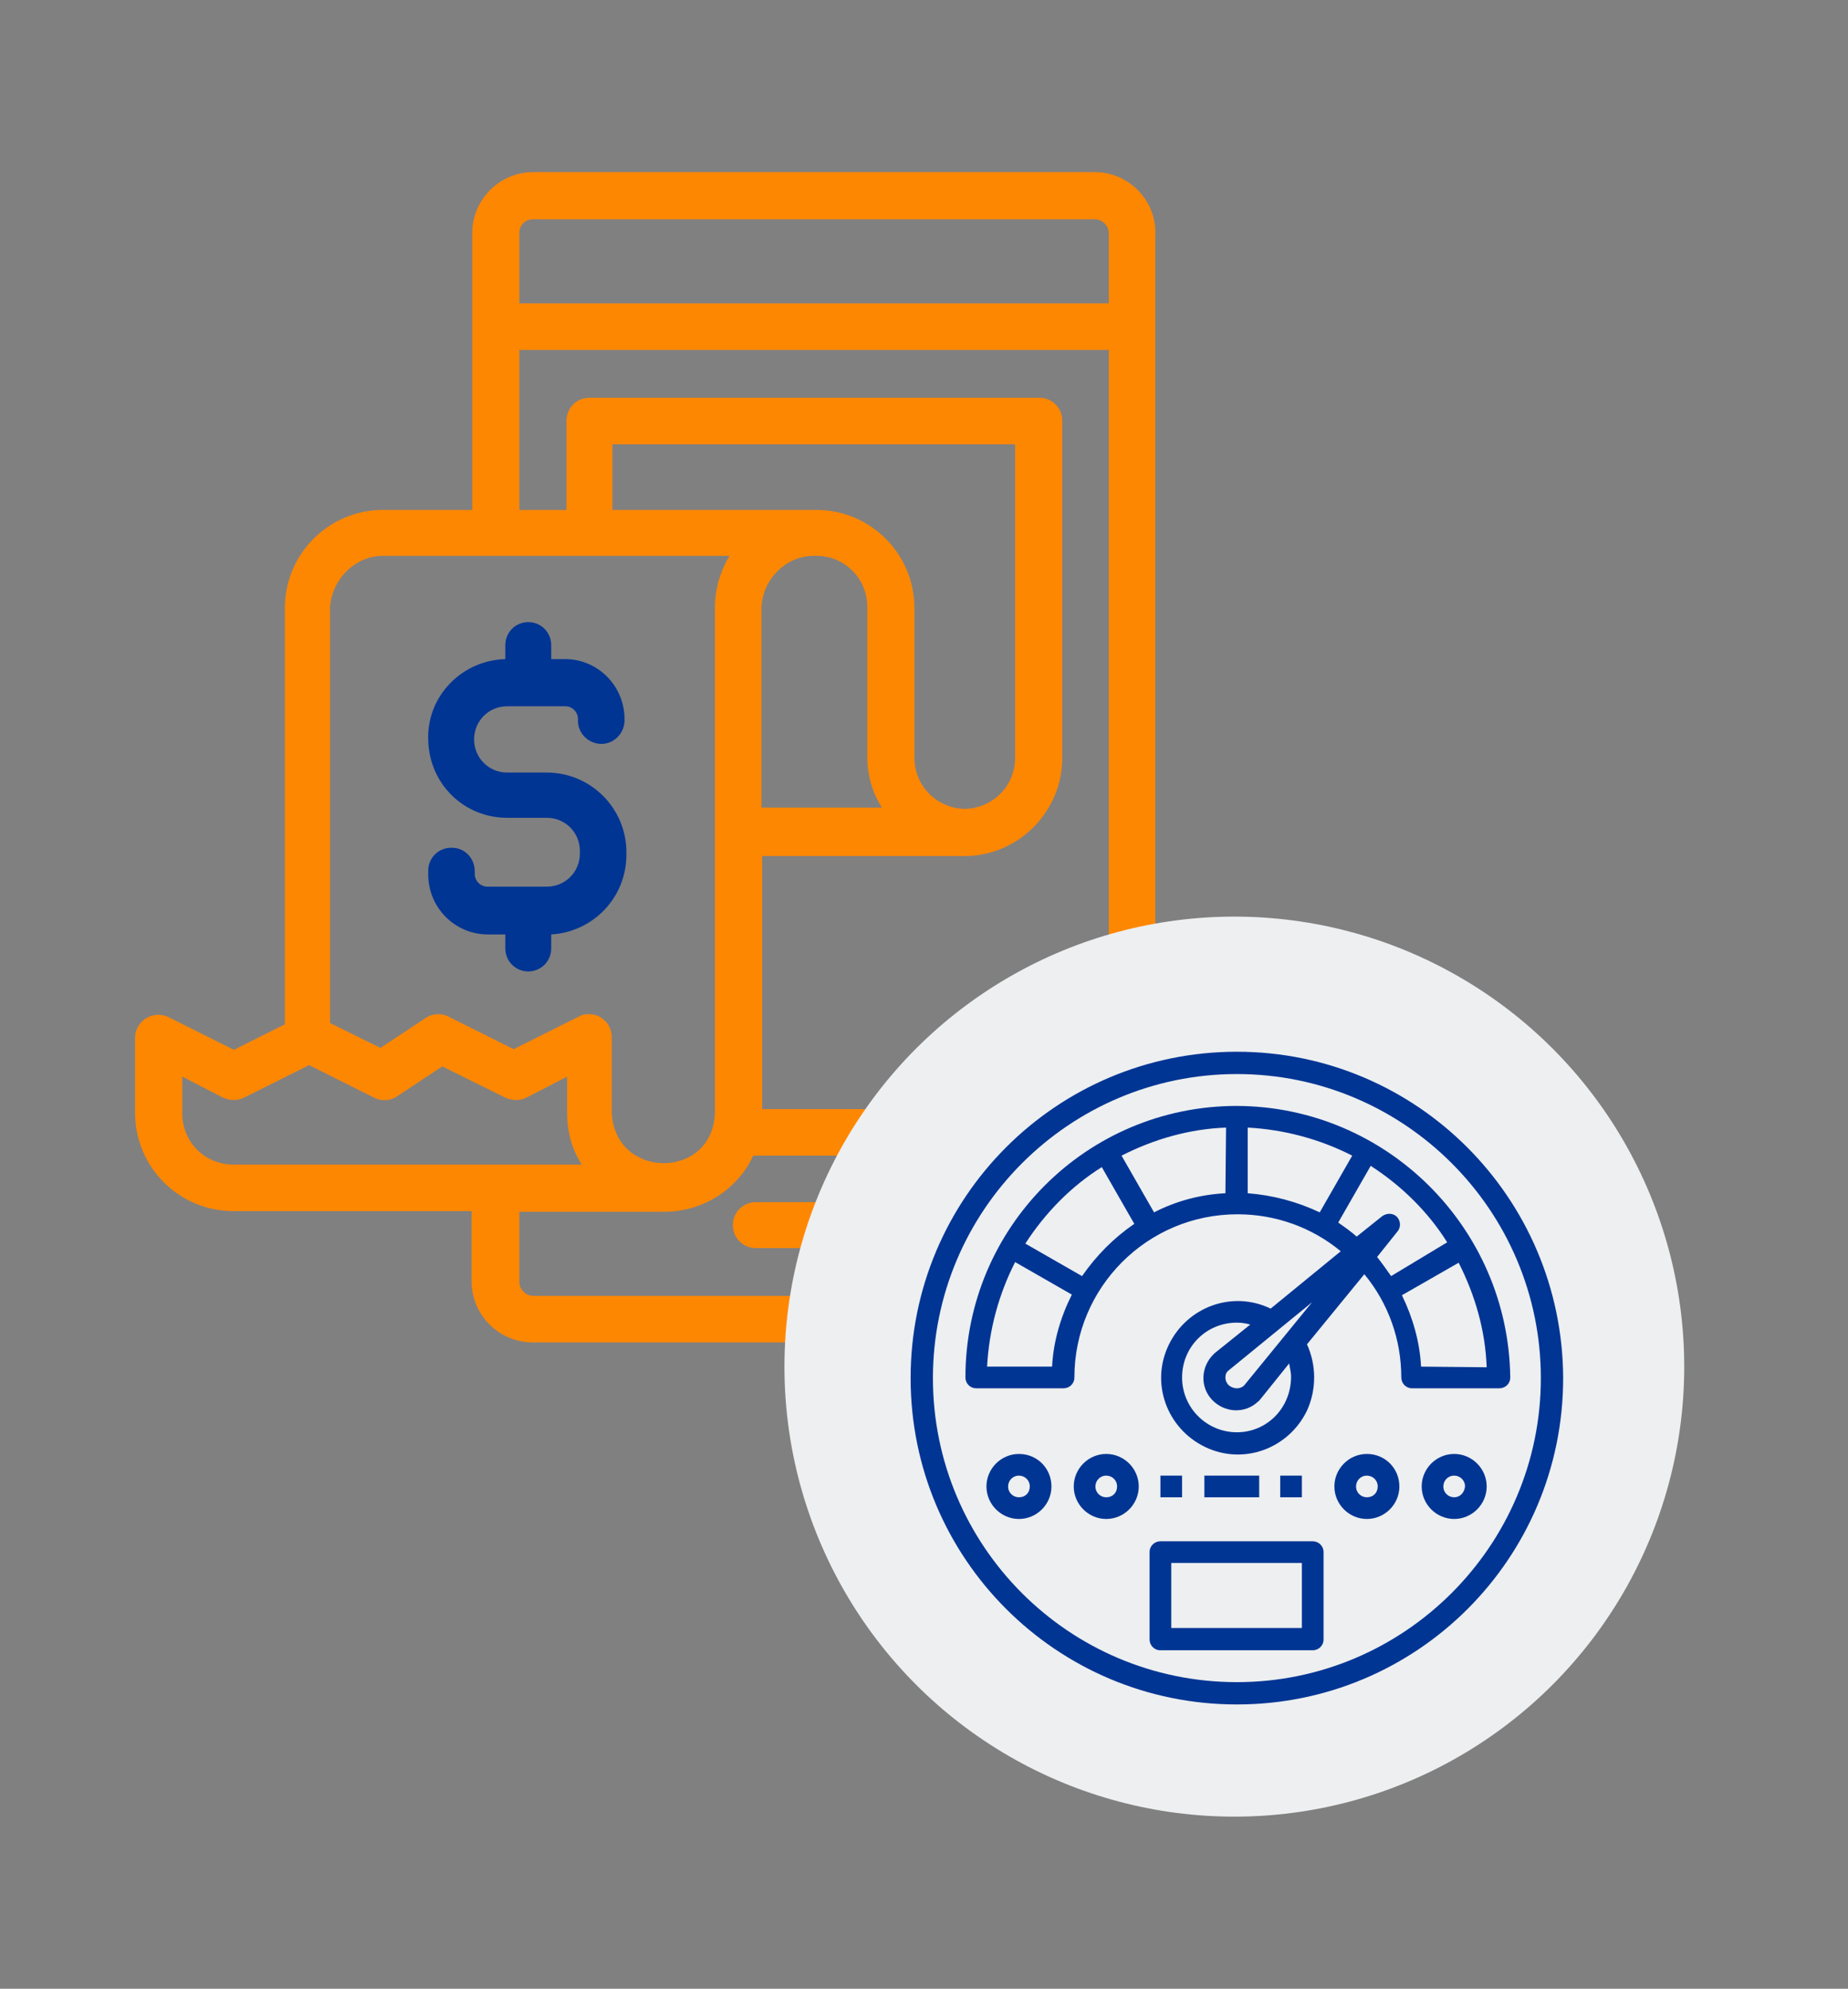 <?xml version="1.0" encoding="utf-8"?>
<!-- Generator: Adobe Illustrator 22.1.0, SVG Export Plug-In . SVG Version: 6.00 Build 0)  -->
<svg version="1.1" id="Layer_1" xmlns="http://www.w3.org/2000/svg" xmlns:xlink="http://www.w3.org/1999/xlink" x="0px" y="0px"
	 viewBox="0 0 290 312" style="enable-background:new 0 0 290 312;" xml:space="preserve">
<rect x="0" y="0" width="290" height="312" fill="#808080" stroke="none"/>
<style type="text/css">
	.st0{fill:#FE8702;}
	.st1{fill:#003594;}
	.st2{fill:#EDEFF0;}
</style>
<g id="_05-receipt_1_">
	<g id="linear_color-2_1_">
		<path class="st0" d="M171.8,27H83.7c-5.3,0-9.6,4.3-9.6,9.6V80h-14c-8.5,0-15.4,6.9-15.4,15.4v65.3l-8,4l-10.2-5.1
			c-1.8-0.9-4-0.2-4.9,1.6c-0.3,0.5-0.4,1.1-0.4,1.6v11.8c0,8.5,6.9,15.4,15.4,15.4h37.4v11c0,5.3,4.3,9.6,9.6,9.6h88.1
			c5.3,0,9.6-4.3,9.6-9.6V36.6C181.4,31.3,177,27,171.8,27z M83.7,34.4h88.1c1.2,0,2.2,1,2.2,2.2v11H81.5v-11
			C81.5,35.3,82.4,34.4,83.7,34.4z M81.5,54.9H174v119.1h-54.4v-39.7h31.6c0.3,0,0.5,0,0.8,0c8.2-0.4,14.7-7.2,14.7-15.4V66
			c0-2-1.6-3.6-3.6-3.6H92.5c-2,0-3.6,1.6-3.6,3.6v14h-7.4L81.5,54.9L81.5,54.9z M151.4,126.9c-4.4-0.1-7.9-3.6-7.9-8V95.4
			c0-8.5-6.9-15.4-15.4-15.4c-0.1,0-0.1,0-0.2,0c-0.1,0-0.1,0-0.2,0H96.1V69.7h63.2v49.2C159.3,123.3,155.8,126.8,151.4,126.9z
			 M127.7,87.2c0.1,0,0.1,0,0.2,0c0.1,0,0.1,0,0.2,0c4.5,0,8,3.6,8,8v23.5c0,2.9,0.8,5.7,2.3,8h-18.9V95.2
			C119.7,90.9,123.3,87.2,127.7,87.2z M60.1,87.2h54.4c-1.5,2.4-2.3,5.3-2.3,8v79.3c-0.3,10.7-15.8,10.6-16.2,0v-11.8
			c0-2-1.6-3.6-3.6-3.6c-0.6,0-1.1,0.1-1.6,0.4l-10.2,5.1l-10.2-5.1c-1.1-0.6-2.6-0.5-3.6,0.2l-7.1,4.7l-7.9-3.9V95.2
			C52.1,90.9,55.7,87.2,60.1,87.2z M28.6,174.7v-5.8l6.4,3.3c1.1,0.5,2.3,0.5,3.3,0l10.2-5.1l10.2,5.1c1.1,0.6,2.6,0.5,3.6-0.2
			l7.1-4.7l9.9,4.9c1.1,0.5,2.3,0.5,3.3,0l6.4-3.3v5.8c0,2.9,0.8,5.7,2.3,8H36.6C32.1,182.7,28.6,179.1,28.6,174.7z M171.8,203.3
			H83.7c-1.2,0-2.2-1-2.2-2.2v-11h22.8c5.9,0,11.4-3.4,13.9-8.8H174v19.8C174,202.3,173,203.3,171.8,203.3z"/>
		<path class="st0" d="M137.3,188.6h-18.7c-2,0-3.6,1.6-3.6,3.6c0,2,1.6,3.6,3.6,3.6h18.7c2,0,3.6-1.6,3.6-3.6
			C140.9,190.3,139.3,188.6,137.3,188.6z"/>
		<path class="st1" d="M79.6,128.3h6.2c2.9,0,5.2,2.3,5.2,5.2v0.4c0,2.9-2.3,5.2-5.2,5.2h-9.3c-1.1,0-2-0.9-2-2l0,0v-0.4
			c0-2-1.5-3.7-3.6-3.7c0,0,0,0-0.1,0c-2,0-3.6,1.6-3.6,3.6v0.4c-0.1,5.2,4,9.5,9.2,9.6c0.1,0,0.1,0,0.2,0h2.7v2.2
			c0,2,1.6,3.6,3.6,3.6c2,0,3.6-1.6,3.6-3.6v-2.2c6.6-0.4,11.8-5.8,11.8-12.5v-0.4c0-6.9-5.6-12.5-12.5-12.5h-6.2
			c-2.9,0-5.2-2.3-5.2-5.2c0-2.9,2.3-5.2,5.2-5.2h9.1c1.1,0,2,0.9,2,2v0.1c-0.1,2,1.5,3.7,3.5,3.8c2,0.1,3.7-1.5,3.8-3.5
			c0.2-5.2-3.8-9.6-9-9.8c-0.1,0-0.3,0-0.4,0h-2.1v-2.2c0-2-1.6-3.6-3.6-3.6s-3.6,1.6-3.6,3.6v2.2c-6.9,0.2-12.4,5.9-12.1,12.8
			C67.4,123,72.8,128.3,79.6,128.3z"/>
	</g>
</g>
<circle class="st2" cx="193.7" cy="214.4" r="70.6"/>
<g id="speedometer_1_">
	<path class="st1" d="M194.1,165c-28.3,0-51.2,22.9-51.2,51.2s22.9,51.2,51.2,51.2s51.2-22.9,51.2-51.2
		C245.2,187.9,222.3,165,194.1,165z M194.1,263.9c-26.4,0-47.7-21.4-47.7-47.7s21.4-47.7,47.7-47.7s47.7,21.4,47.7,47.7
		C241.8,242.5,220.4,263.9,194.1,263.9z"/>
	<path class="st1" d="M206,241.8h-23.9c-0.9,0-1.7,0.7-1.7,1.7v13.7c0,0.9,0.7,1.7,1.7,1.7H206c0.9,0,1.7-0.7,1.7-1.7v-13.7
		C207.7,242.5,206.9,241.8,206,241.8z M204.3,255.4h-20.5v-10.2h20.5V255.4z"/>
	<path class="st1" d="M194.1,173.5c-23.6,0-42.6,19.1-42.6,42.6c0,0.9,0.7,1.7,1.7,1.7h13.7c0.9,0,1.7-0.7,1.7-1.7
		c0-14.1,11.4-25.6,25.6-25.6c5.9,0,11.6,2,16.2,5.8l-11,9c-6-2.9-13.1-0.3-16,5.7c-2.9,6-0.3,13.1,5.7,16s13.1,0.3,16-5.7
		c1.5-3.3,1.5-7.1,0-10.4l9-11c3.8,4.6,5.8,10.3,5.8,16.2c0,0.9,0.7,1.7,1.7,1.7l0,0h13.7c0.9,0,1.7-0.7,1.7-1.7
		C236.7,192.6,217.6,173.6,194.1,173.5z M165.1,214.4h-10.2c0.3-5.7,1.8-11.3,4.4-16.4l8.9,5.1C166.4,206.7,165.3,210.5,165.1,214.4
		L165.1,214.4z M169.8,200.2l-8.9-5.1c3.1-4.8,7.2-9,12-12l5.1,8.9C174.8,194.2,172.1,196.9,169.8,200.2z M192.3,187.2
		c-3.9,0.2-7.7,1.2-11.2,3l-5.1-8.9c5.1-2.6,10.7-4.2,16.4-4.4L192.3,187.2L192.3,187.2z M194.1,224.7c-4.7,0-8.6-3.8-8.6-8.6
		s3.8-8.6,8.6-8.6c0.7,0,1.4,0.1,2.1,0.3l-5.6,4.5c-0.1,0.1-0.1,0.1-0.1,0.1c-2.1,2-2.2,5.2-0.3,7.2c2,2.1,5.2,2.2,7.2,0.3
		c0.1-0.1,0.2-0.1,0.3-0.3c0.1-0.1,0.1-0.1,0.1-0.1l4.5-5.6c0.1,0.7,0.3,1.3,0.3,2.1C202.6,220.9,198.8,224.7,194.1,224.7z
		 M195.2,217.4c-0.7,0.6-1.7,0.5-2.4-0.1c-0.3-0.3-0.5-0.7-0.5-1.2c0-0.4,0.1-0.8,0.5-1.1l13.1-10.7L195.2,217.4z M195.8,187.2
		v-10.3c5.7,0.3,11.3,1.8,16.4,4.4l-5.1,8.9C203.5,188.5,199.7,187.5,195.8,187.2z M218.3,200.2c-0.7-1-1.4-2-2.2-3l3.2-4
		c0.6-0.7,0.5-1.8-0.2-2.4c-0.6-0.5-1.5-0.5-2.2,0l-4,3.2c-0.9-0.8-1.9-1.5-2.9-2.2l5.1-8.9c4.8,3.1,9,7.2,12,12L218.3,200.2z
		 M223,214.4c-0.2-3.9-1.3-7.7-3-11.2l8.9-5.1c2.6,5.1,4.2,10.7,4.4,16.4L223,214.4L223,214.4z"/>
	<path class="st1" d="M214.5,228.1c-2.8,0-5.1,2.3-5.1,5.1s2.3,5.1,5.1,5.1s5.1-2.3,5.1-5.1S217.4,228.1,214.5,228.1z M214.5,234.9
		c-0.9,0-1.7-0.7-1.7-1.7c0-0.9,0.7-1.7,1.7-1.7c0.9,0,1.7,0.7,1.7,1.7C216.2,234.2,215.5,234.9,214.5,234.9z"/>
	<path class="st1" d="M228.2,228.1c-2.8,0-5.1,2.3-5.1,5.1s2.3,5.1,5.1,5.1s5.1-2.3,5.1-5.1S231,228.1,228.2,228.1z M228.2,234.9
		c-0.9,0-1.7-0.7-1.7-1.7c0-0.9,0.7-1.7,1.7-1.7c0.9,0,1.7,0.7,1.7,1.7C229.8,234.2,229.1,234.9,228.2,234.9z"/>
	<path class="st1" d="M173.6,228.1c-2.8,0-5.1,2.3-5.1,5.1s2.3,5.1,5.1,5.1c2.8,0,5.1-2.3,5.1-5.1S176.4,228.1,173.6,228.1z
		 M173.6,234.9c-0.9,0-1.7-0.7-1.7-1.7c0-0.9,0.7-1.7,1.7-1.7c0.9,0,1.7,0.7,1.7,1.7C175.3,234.2,174.6,234.9,173.6,234.9z"/>
	<path class="st1" d="M159.9,228.1c-2.8,0-5.1,2.3-5.1,5.1s2.3,5.1,5.1,5.1c2.8,0,5.1-2.3,5.1-5.1S162.8,228.1,159.9,228.1z
		 M159.9,234.9c-0.9,0-1.7-0.7-1.7-1.7c0-0.9,0.7-1.7,1.7-1.7c0.9,0,1.7,0.7,1.7,1.7C161.6,234.2,160.9,234.9,159.9,234.9z"/>
	<path class="st1" d="M182.1,231.5h3.4v3.4h-3.4V231.5z"/>
	<path class="st1" d="M189,231.5h8.6v3.4H189V231.5z"/>
	<path class="st1" d="M200.9,231.5h3.4v3.4h-3.4V231.5z"/>
</g>
</svg>
